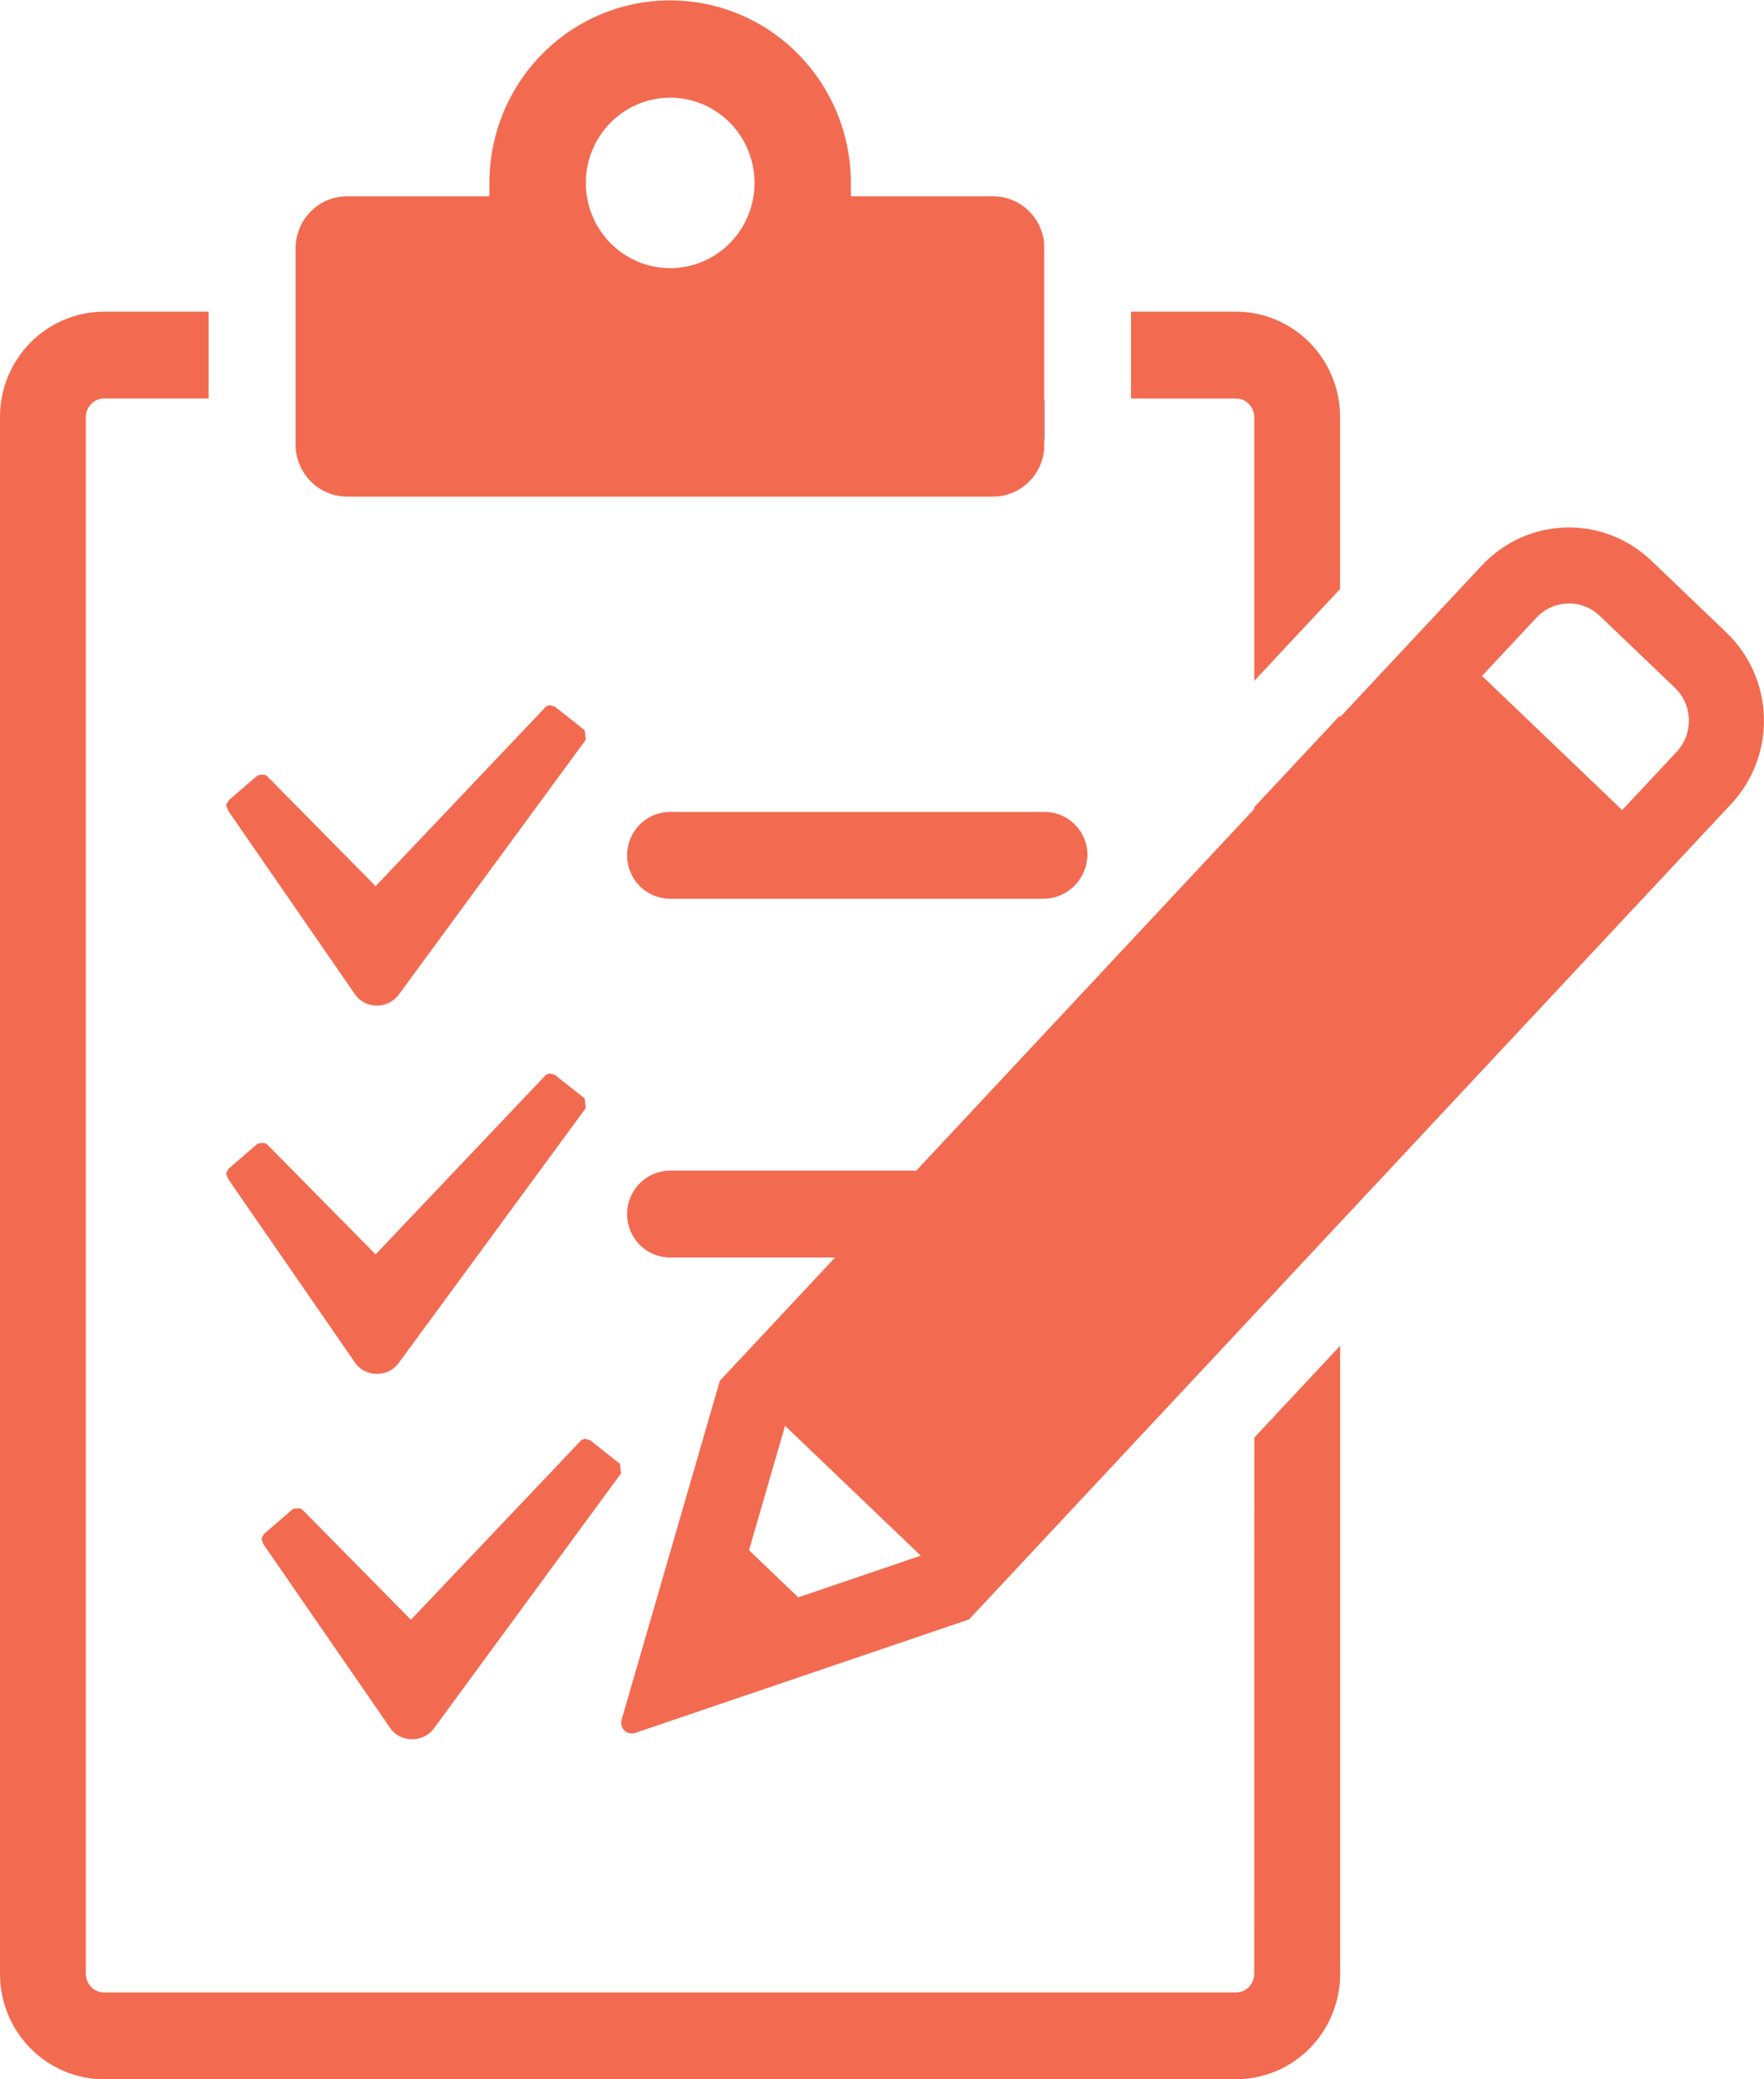 <svg width="56" height="66" viewBox="0 0 56 66" fill="none" xmlns="http://www.w3.org/2000/svg">
<g clip-path="url(#clip0_20_13891)">
<path d="M19.73 54.599C19.715 54.657 19.716 54.718 19.733 54.776C19.749 54.834 19.78 54.886 19.823 54.928C19.866 54.969 19.919 54.999 19.977 55.014C20.034 55.028 20.095 55.027 20.152 55.01L30.764 51.403L54.958 25.52C55.651 24.779 56.025 23.789 55.997 22.769C55.969 21.749 55.542 20.782 54.809 20.08L52.421 17.794C52.059 17.447 51.632 17.175 51.165 16.995C50.699 16.815 50.201 16.729 49.702 16.743C49.203 16.758 48.711 16.871 48.255 17.077C47.799 17.284 47.388 17.579 47.045 17.946L22.852 43.828L19.73 54.599ZM23.778 49.206L24.923 45.257L29.23 49.379L25.341 50.702L23.778 49.206ZM50.784 19.547L53.172 21.832C53.445 22.094 53.604 22.454 53.615 22.835C53.625 23.215 53.486 23.585 53.228 23.862L51.498 25.713L47.049 21.455L48.779 19.603C48.907 19.467 49.06 19.357 49.23 19.28C49.401 19.203 49.584 19.161 49.77 19.155C49.957 19.15 50.142 19.182 50.316 19.249C50.49 19.316 50.649 19.418 50.784 19.547Z" fill="#F26B51"/>
<path d="M42.542 22.707L39.817 25.621V41.617L42.542 38.703V22.707Z" fill="#F26B51"/>
<path d="M39.817 62.654C39.817 62.81 39.756 62.959 39.647 63.07C39.538 63.18 39.39 63.243 39.235 63.243H3.307C3.152 63.243 3.004 63.18 2.895 63.07C2.786 62.959 2.725 62.81 2.725 62.654V13.239C2.725 13.083 2.786 12.933 2.895 12.822C3.004 12.712 3.152 12.65 3.307 12.649H6.623V9.892H3.307C2.429 9.893 1.587 10.246 0.967 10.873C0.347 11.501 -0.001 12.351 1.20648e-06 13.238V62.653C-0.001 63.54 0.347 64.39 0.967 65.018C1.587 65.645 2.429 65.999 3.307 65.999H39.238C40.115 65.999 40.957 65.645 41.577 65.018C42.197 64.39 42.545 63.54 42.544 62.653V42.716L39.82 45.63L39.817 62.654Z" fill="#F26B51"/>
<path d="M42.542 13.239C42.543 12.8 42.458 12.365 42.292 11.959C42.126 11.553 41.882 11.184 41.575 10.873C41.268 10.563 40.903 10.316 40.502 10.148C40.101 9.979 39.67 9.892 39.236 9.892H35.905V12.65H39.236C39.39 12.65 39.538 12.712 39.647 12.823C39.757 12.933 39.818 13.083 39.818 13.239V21.611L42.542 18.697V13.239Z" fill="#F26B51"/>
<path d="M11.012 15.763H31.532C31.936 15.762 32.325 15.609 32.623 15.334C32.922 15.059 33.109 14.682 33.148 14.276V7.718C33.109 7.312 32.922 6.935 32.623 6.66C32.325 6.385 31.936 6.232 31.532 6.23H27.012V5.808C27.012 4.271 26.407 2.797 25.331 1.709C24.255 0.622 22.796 0.012 21.274 0.012C19.752 0.012 18.293 0.622 17.216 1.709C16.14 2.797 15.536 4.271 15.536 5.808V6.23H11.015C10.582 6.231 10.167 6.406 9.861 6.716C9.555 7.026 9.384 7.446 9.384 7.883V14.111C9.384 14.548 9.556 14.967 9.861 15.276C10.166 15.586 10.58 15.761 11.012 15.763ZM21.271 3.101C21.801 3.1 22.319 3.258 22.76 3.555C23.201 3.851 23.545 4.274 23.748 4.768C23.951 5.262 24.005 5.806 23.902 6.331C23.799 6.856 23.545 7.338 23.171 7.717C22.796 8.096 22.319 8.354 21.8 8.459C21.28 8.563 20.742 8.51 20.252 8.306C19.763 8.101 19.344 7.755 19.05 7.31C18.755 6.865 18.598 6.342 18.598 5.807C18.598 5.09 18.88 4.403 19.381 3.895C19.882 3.388 20.562 3.102 21.271 3.101Z" fill="#F26B51"/>
<path d="M11.304 31.612C11.385 31.709 11.486 31.787 11.6 31.84C11.714 31.893 11.838 31.919 11.963 31.918H11.977C12.103 31.918 12.227 31.889 12.341 31.835C12.454 31.781 12.555 31.703 12.635 31.605L18.598 23.48L18.562 23.187L18.568 23.182L17.615 22.43L17.445 22.383C17.373 22.396 17.309 22.437 17.267 22.497L11.924 28.128L8.493 24.649C8.474 24.628 8.45 24.611 8.424 24.601C8.398 24.59 8.369 24.586 8.341 24.589C8.286 24.591 8.231 24.598 8.178 24.612L7.26 25.404L7.177 25.551L7.242 25.732L11.304 31.612Z" fill="#F26B51"/>
<path d="M11.304 43.301C11.385 43.398 11.486 43.476 11.6 43.529C11.714 43.582 11.838 43.608 11.963 43.607H11.977C12.103 43.607 12.227 43.579 12.341 43.525C12.454 43.471 12.555 43.392 12.635 43.294L18.598 35.17L18.562 34.877L18.568 34.871L17.615 34.118L17.445 34.072C17.373 34.085 17.309 34.126 17.267 34.186L11.924 39.816L8.493 36.338C8.474 36.317 8.45 36.3 8.424 36.29C8.398 36.279 8.369 36.276 8.341 36.278C8.286 36.28 8.231 36.287 8.178 36.301L7.26 37.093L7.177 37.241L7.242 37.42L11.304 43.301Z" fill="#F26B51"/>
<path d="M18.736 45.715L18.567 45.669C18.494 45.682 18.43 45.723 18.388 45.783L13.045 51.413L9.614 47.934C9.595 47.913 9.571 47.896 9.545 47.886C9.519 47.875 9.491 47.871 9.462 47.874C9.407 47.875 9.352 47.883 9.299 47.897L8.381 48.689L8.298 48.837L8.363 49.017L12.422 54.9C12.502 54.997 12.603 55.075 12.717 55.128C12.831 55.181 12.956 55.207 13.081 55.206H13.095C13.221 55.205 13.345 55.177 13.459 55.123C13.572 55.069 13.673 54.99 13.753 54.893L19.716 46.768L19.68 46.475L19.686 46.469L18.736 45.715Z" fill="#F26B51"/>
<path d="M33.162 39.915C33.524 39.915 33.871 39.77 34.127 39.511C34.383 39.253 34.527 38.902 34.527 38.536C34.527 38.171 34.383 37.82 34.127 37.561C33.871 37.303 33.524 37.157 33.162 37.157H21.272C20.91 37.157 20.563 37.303 20.307 37.561C20.051 37.82 19.907 38.171 19.907 38.536C19.907 38.902 20.051 39.253 20.307 39.511C20.563 39.77 20.91 39.915 21.272 39.915H33.162Z" fill="#F26B51"/>
<path d="M33.161 13.913V12.704H33.148V14.05C33.154 14.005 33.159 13.959 33.161 13.913Z" fill="#2565AF"/>
<path d="M33.162 25.771H21.272C20.91 25.771 20.563 25.916 20.307 26.175C20.051 26.433 19.907 26.784 19.907 27.149C19.907 27.515 20.051 27.866 20.307 28.125C20.563 28.383 20.91 28.528 21.272 28.528H33.162C33.497 28.519 33.818 28.388 34.065 28.159C34.313 27.931 34.471 27.62 34.511 27.284C34.518 27.239 34.523 27.195 34.525 27.149C34.525 26.969 34.49 26.789 34.421 26.622C34.353 26.455 34.253 26.303 34.126 26.175C34 26.047 33.849 25.945 33.684 25.876C33.518 25.807 33.341 25.771 33.162 25.771Z" fill="#F26B51"/>
</g>
<defs>
<clipPath id="clip0_20_13891">
<rect width="56" height="66" fill="white"/>
</clipPath>
</defs>
</svg>
